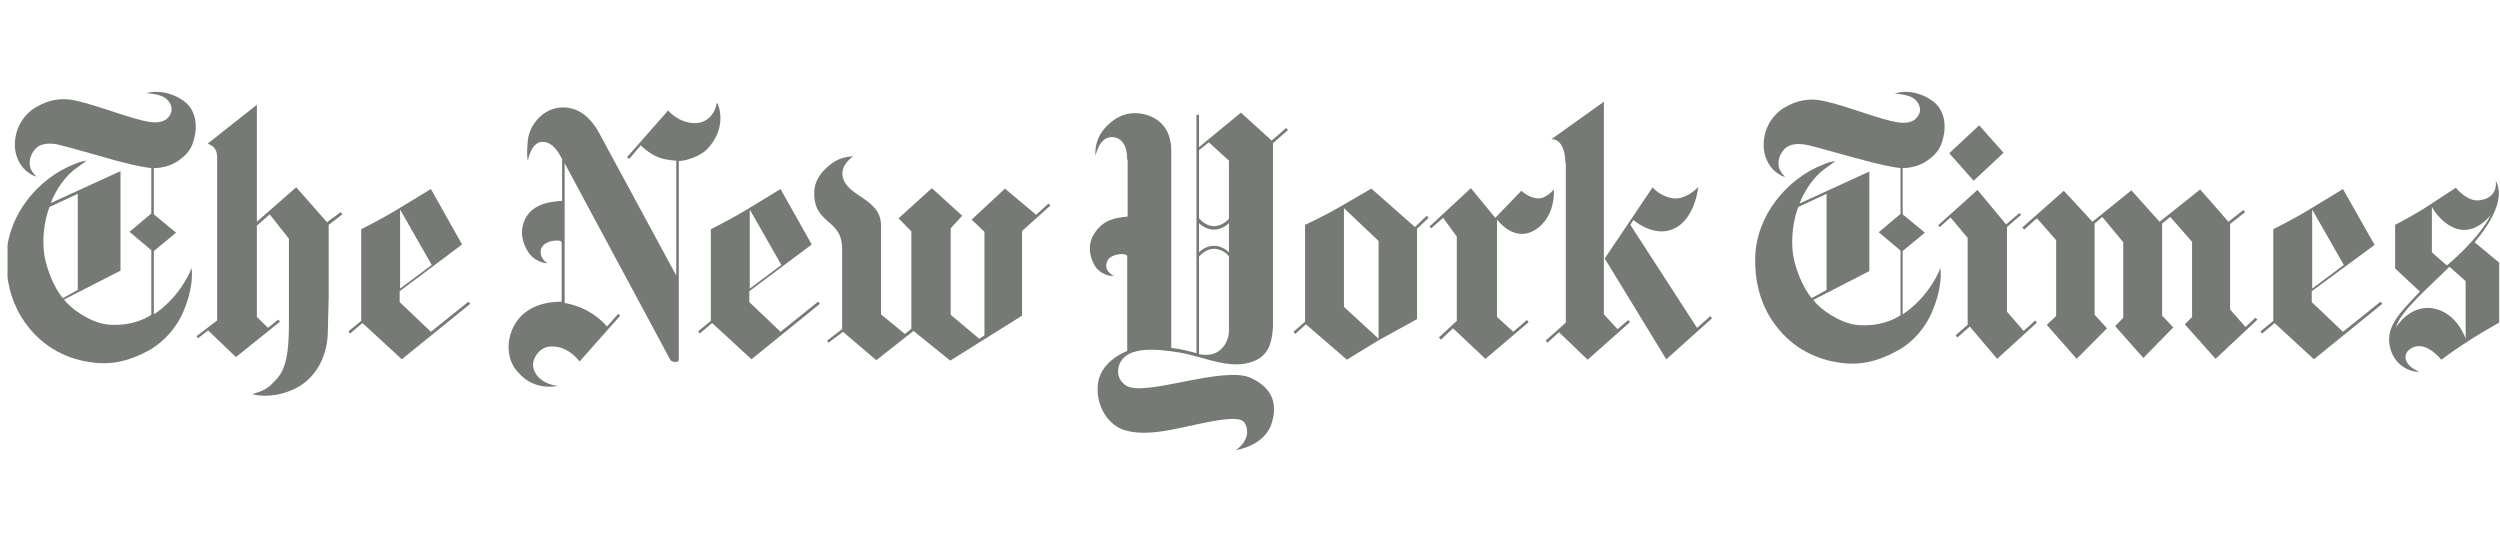 <svg xmlns="http://www.w3.org/2000/svg" fill="none" viewBox="0 0 300 65" height="65" width="300">
<g clip-path="url(#clip0_703_15147)">
<path fill="#757B74" d="M9.332 34.786V23.261L5.946 24.833C5.946 24.833 5.074 26.823 5.228 29.704C5.33 31.957 6.562 34.629 7.536 35.781L9.332 34.786ZM19.283 11.055C20.104 11.107 21.438 11.526 22.412 12.417C23.49 13.465 23.695 15.036 23.336 16.503C23.028 17.76 22.618 18.441 21.335 19.332C20.053 20.223 18.462 20.17 18.462 20.17V25.723L21.13 27.923L18.462 30.124V37.72C18.462 37.72 21.13 36.148 22.771 32.691C22.771 32.691 22.823 32.481 22.977 32.167C23.131 33.11 23.028 34.996 22.002 37.405C21.284 39.134 19.848 40.863 18.103 41.911C14.974 43.692 12.615 43.849 10.05 43.325C7.074 42.697 4.407 41.02 2.56 38.034C1.278 35.939 0.714 33.529 0.765 30.91C0.868 25.776 4.612 21.375 8.921 19.699C9.434 19.489 9.639 19.384 10.409 19.279C10.05 19.541 9.691 19.803 9.178 20.17C7.793 21.113 6.613 22.947 6.1 24.361L14.461 20.537V32.481L7.69 35.939C8.46 37.039 10.819 38.663 12.768 38.925C16.154 39.291 18.155 37.772 18.155 37.772V30.019L15.539 27.819L18.155 25.618V20.17C16.718 20.013 14.974 19.541 13.948 19.279C12.512 18.86 7.485 17.446 6.715 17.289C5.946 17.184 4.971 17.184 4.356 17.76C3.791 18.284 3.381 19.227 3.638 20.118C3.791 20.589 4.099 20.904 4.356 21.166C4.356 21.166 4.048 21.166 3.535 20.799C2.612 20.223 1.893 19.07 1.791 17.708C1.688 15.874 2.458 14.198 3.945 13.098C5.228 12.26 6.664 11.736 8.357 11.945C10.819 12.312 14.153 13.726 17.078 14.46C18.206 14.722 19.129 14.827 19.899 14.355C20.258 14.093 20.925 13.36 20.412 12.417C19.796 11.317 18.565 11.317 17.539 11.159C18.411 11.002 18.616 11.002 19.283 11.055Z"></path>
<path fill="#757B74" d="M51.808 31.799L48.012 34.628V25.146L51.808 31.799ZM51.705 22.684C51.705 22.684 49.14 24.255 47.396 25.303C45.652 26.351 43.344 27.503 43.344 27.503V38.505L41.805 39.762L42.01 40.024L43.498 38.766L48.217 43.114L56.424 36.461L56.219 36.199L51.705 39.814L47.96 36.252V34.942L55.45 29.337L51.705 22.684Z"></path>
<path fill="#757B74" d="M30.261 47.303C31.338 47.565 33.236 47.722 35.544 46.569C38.058 45.26 39.34 42.536 39.34 39.707L39.443 35.725V26.977L41.084 25.72L40.879 25.457L39.237 26.662L35.544 22.471L30.825 26.61V12.57L24.925 17.233C25.182 17.39 26.003 17.547 26.054 18.752V38.45L23.592 40.335L23.746 40.597L24.977 39.654L28.311 42.85L33.595 38.607L33.39 38.345L32.158 39.34L30.825 38.03V27.081L32.364 25.72L34.672 28.653C34.672 28.653 34.672 35.778 34.672 38.135C34.672 40.65 34.672 43.793 33.338 45.312C32.107 46.779 31.543 46.884 30.261 47.303Z"></path>
<path fill="#757B74" d="M66.938 46.312C64.835 46.05 63.963 44.74 63.963 43.745C63.963 43.064 64.578 41.806 65.861 41.597C67.143 41.44 68.477 42.016 69.554 43.378L74.427 37.877L74.171 37.668L72.837 39.187C71.504 37.615 69.606 36.672 67.759 36.358V19.594L80.429 43.169C80.429 43.169 80.532 43.43 81.096 43.43C81.558 43.43 81.455 43.064 81.455 43.064V19.332C82.481 19.28 84.071 18.704 84.841 17.918C87.303 15.351 86.277 12.574 86.021 12.312C85.867 13.517 84.944 14.775 83.405 14.775C81.404 14.775 80.173 13.255 80.173 13.255L75.248 18.861L75.505 19.07L76.89 17.446C78.583 19.07 79.865 19.175 81.147 19.28V33.058L71.709 15.613C70.837 14.198 69.554 12.889 67.554 12.889C65.194 12.889 63.553 14.984 63.347 16.765C63.142 18.808 63.347 19.28 63.347 19.28C63.347 19.28 63.706 17.027 65.091 17.027C66.323 17.027 66.989 18.232 67.451 19.07V24.1C66.169 24.204 62.834 24.361 62.629 27.871C62.629 29.181 63.399 30.543 64.117 31.015C65.04 31.643 65.707 31.591 65.707 31.591C65.707 31.591 64.63 31.015 64.938 29.862C65.245 28.814 67.349 28.657 67.4 29.076V36.201C66.374 36.201 63.142 36.306 61.654 39.135C60.782 40.863 60.834 42.802 61.757 44.164C62.629 45.369 64.219 46.783 66.938 46.312Z"></path>
<path fill="#757B74" d="M93.767 31.799L89.971 34.628V25.146L93.767 31.799ZM93.664 22.684C93.664 22.684 91.099 24.255 89.355 25.303C87.611 26.351 85.303 27.503 85.303 27.503V38.505L83.764 39.762L83.969 40.024L85.457 38.766L90.176 43.114L98.383 36.461L98.178 36.199L93.664 39.814L89.919 36.252V34.942L97.409 29.337L93.664 22.684Z"></path>
<path fill="#757B74" d="M105.155 43.223L101.154 39.817L99.41 41.127L99.256 40.865L101.052 39.503V30.021C101.154 26.092 97.512 27.087 97.717 22.896C97.82 21.063 99.513 19.701 100.436 19.229C101.359 18.758 102.385 18.758 102.385 18.758C102.385 18.758 100.744 19.806 101.154 21.325C101.77 23.63 105.668 23.839 105.72 26.983V37.722L108.592 40.079L109.362 39.451V27.768L107.823 26.197L111.824 22.582L115.466 25.882L114.081 27.402V37.774L117.518 40.656L118.134 40.236V27.821L116.595 26.354L120.596 22.634L124.341 25.778L125.828 24.416L126.033 24.677L122.648 27.716V37.879L114.03 43.275L109.618 39.713L105.155 43.223Z"></path>
<path fill="#757B74" d="M281.259 31.799L277.463 34.628V25.146L281.259 31.799ZM281.156 22.684C281.156 22.684 278.591 24.255 276.847 25.303C275.103 26.351 272.795 27.503 272.795 27.503V38.505L271.256 39.762L271.461 40.024L272.949 38.766L277.668 43.114L285.876 36.461L285.67 36.199L281.156 39.814L277.412 36.252V34.942L284.952 29.389L281.156 22.684Z"></path>
<path fill="#757B74" d="M242.684 27.292L242.889 27.554L244.428 26.192L246.736 28.811V37.927L245.608 38.974L249.198 43.06L252.84 39.394L251.353 37.77V26.821L252.276 26.035L254.79 29.073V38.136L253.815 39.132L257.201 42.956L260.792 39.289L259.458 37.874V26.821L260.433 26.035L263.049 29.021V38.031L262.177 38.922L265.87 43.06L270.897 38.346L270.641 38.136L269.461 39.236L267.614 37.141V26.873L269.41 25.459L269.204 25.197L267.409 26.611L264.023 22.734L259.15 26.611L255.764 22.839L251.096 26.611L247.659 22.892L242.684 27.292Z"></path>
<path fill="#757B74" d="M232.578 27.032L232.783 27.242L234.066 26.089L236.118 28.552V38.977L234.681 40.234L234.887 40.496L236.374 39.186L239.657 43.063L244.428 38.715L244.223 38.453L242.838 39.71L240.837 37.405V27.242L242.53 25.775L242.325 25.566L240.734 26.928L237.297 22.789L232.578 27.032Z"></path>
<path fill="#757B74" d="M233.91 18.388L237.501 15.035L240.425 18.335L236.834 21.688L233.91 18.388Z"></path>
<path fill="#757B74" d="M219.189 34.784V23.259L215.803 24.83C215.803 24.83 214.931 26.821 215.085 29.702C215.188 31.955 216.419 34.627 217.394 35.779L219.189 34.784ZM229.141 11.053C229.961 11.105 231.295 11.524 232.27 12.415C233.347 13.462 233.552 15.034 233.193 16.501C232.885 17.758 232.475 18.439 231.193 19.33C229.91 20.22 228.32 20.168 228.32 20.168V25.721L230.987 27.921L228.32 30.121V37.718C228.32 37.718 230.987 36.146 232.629 32.688C232.629 32.688 232.68 32.479 232.834 32.164C232.988 33.108 232.885 34.993 231.859 37.403C231.09 39.237 229.654 40.965 227.91 41.961C224.78 43.742 222.421 43.899 219.907 43.375C216.932 42.747 214.264 41.07 212.418 38.084C211.135 35.989 210.571 33.579 210.622 30.96C210.725 25.826 214.47 21.425 218.779 19.749C219.292 19.539 219.497 19.434 220.266 19.33C219.907 19.592 219.548 19.854 219.035 20.22C217.65 21.163 216.47 22.997 215.957 24.411L224.319 20.587V32.531L217.599 35.989C218.368 37.089 220.728 38.713 222.677 38.975C226.063 39.342 228.063 37.822 228.063 37.822V30.069L225.447 27.869L228.063 25.669V20.168C226.627 20.011 224.883 19.539 223.857 19.277C222.369 18.911 217.342 17.444 216.573 17.339C215.803 17.234 214.829 17.234 214.213 17.811C213.649 18.334 213.239 19.277 213.495 20.168C213.649 20.639 213.957 20.954 214.213 21.216C214.213 21.216 213.905 21.216 213.392 20.849C212.469 20.273 211.751 19.12 211.648 17.758C211.546 15.925 212.264 14.3 213.751 13.148C215.034 12.31 216.47 11.786 218.163 11.995C220.625 12.362 223.96 13.777 226.884 14.51C228.012 14.772 228.936 14.877 229.705 14.405C230.064 14.143 230.731 13.41 230.218 12.467C229.602 11.367 228.371 11.367 227.345 11.21C228.269 11 228.474 11 229.141 11.053Z"></path>
<path fill="#757B74" d="M291.826 24.832V30.281L293.621 31.852C293.621 31.852 297.468 28.709 298.905 25.775C298.905 25.775 297.16 28.185 294.801 27.452C292.851 26.823 291.826 24.832 291.826 24.832ZM287.517 39.291C287.517 39.291 289.209 36.41 292.133 37.038C294.903 37.615 295.878 40.653 295.878 40.653V33.738L293.929 32.009C291.774 34.21 287.978 37.353 287.517 39.291ZM290.287 44.582C289.722 44.739 287.363 44.163 286.798 41.649C286.234 39.239 287.927 37.562 290.389 34.995L287.414 32.219V26.98C287.414 26.98 289.568 25.88 291.261 24.78C292.954 23.68 294.698 22.527 294.698 22.527C294.698 22.527 295.981 24.151 297.417 24.047C299.674 23.837 299.571 22.056 299.469 21.637C299.828 22.318 300.854 24.413 296.955 29.076L300.187 31.747V38.558C300.187 38.558 296.442 40.548 292.954 43.168C292.954 43.168 291.005 40.653 289.261 41.858C288.132 42.592 288.645 43.954 290.287 44.582Z"></path>
<path fill="#757B74" d="M161.274 36.826L165.429 40.65V28.915L161.274 24.986V36.826ZM169.789 27.239L171.226 25.877L171.431 26.139L170.046 27.448V38.293C170.046 38.293 167.378 39.76 165.48 40.807C163.633 41.907 161.633 43.165 161.633 43.165L156.708 38.921L155.426 40.074L155.221 39.812L156.606 38.607V26.977C156.606 26.977 158.914 25.929 160.863 24.777C162.608 23.781 164.557 22.629 164.557 22.629L169.789 27.239Z"></path>
<path fill="#757B74" d="M179.433 26.14L182.562 22.892C182.562 22.892 182.973 23.259 183.383 23.469C183.588 23.573 184.563 24.097 185.435 23.573C185.896 23.311 185.948 23.259 186.461 22.735C186.563 25.25 185.384 27.031 183.896 27.764C183.28 28.079 181.536 28.655 179.638 26.35V38.032L181.588 39.813L183.229 38.399L183.434 38.661L178.253 43.062L174.355 39.394L172.918 40.756L172.662 40.495L174.816 38.504V28.393L173.175 26.14L171.738 27.398L171.533 27.188L176.509 22.578L179.433 26.14Z"></path>
<path fill="#757B74" d="M192.566 31.017L198.312 22.478C198.312 22.478 199.081 23.421 200.415 23.735C202.21 24.207 203.801 22.426 203.801 22.426C203.493 24.731 202.364 27.298 200.005 27.717C197.953 28.084 196.003 26.407 196.003 26.407L195.644 26.983L203.647 39.347L205.237 37.932L205.442 38.194L199.953 43.119L192.566 31.017Z"></path>
<path fill="#757B74" d="M187.848 19.594C187.848 17.76 187.13 16.608 186.155 16.712L192.465 12.207V37.719L194.106 39.501L195.389 38.401L195.594 38.663L190.515 43.168L187.079 39.867L185.693 41.125L185.488 40.863L187.899 38.715V19.594"></path>
<path fill="#757B74" d="M147.474 26.77C147.474 26.77 146.756 27.555 145.679 27.555C144.602 27.555 143.883 26.77 143.883 26.77V30.279C143.883 30.279 144.602 29.494 145.679 29.494C146.756 29.494 147.474 30.279 147.474 30.279V26.77ZM147.474 19.278L145.063 17.078L143.883 18.021V26.193C143.883 26.193 144.602 27.136 145.679 27.136C146.756 27.136 147.474 26.246 147.474 26.246V19.278ZM143.883 42.486C143.883 42.486 145.371 42.905 146.397 42.014C147.577 41.019 147.474 39.604 147.474 39.604V30.751C147.474 30.751 146.807 29.86 145.679 29.86C144.602 29.86 143.883 30.803 143.883 30.803V42.486ZM135.265 19.173C135.265 17.445 134.599 16.502 133.47 16.449C131.88 16.397 131.469 18.702 131.469 18.702C131.469 18.702 131.162 16.921 132.649 15.297C133.47 14.406 135.009 13.149 137.369 13.725C139.831 14.354 140.549 16.292 140.549 18.021V41.752C140.549 41.752 141.472 41.857 142.139 42.014C142.857 42.171 143.576 42.381 143.576 42.381V13.778H143.883V17.654L148.911 13.516L152.604 16.868L154.348 15.349L154.553 15.611L152.758 17.183V39.238C152.655 40.652 152.45 42.119 151.116 43.01C148.141 44.791 144.55 42.748 141.37 42.276C139.01 41.909 135.265 41.438 134.342 43.691C134.034 44.424 134.034 45.524 135.112 46.258C137.266 47.724 146.859 43.795 150.142 45.367C153.168 46.781 153.117 49.034 152.655 50.606C151.886 53.539 148.295 54.011 148.295 54.011C148.295 54.011 150.039 52.963 149.577 51.234C149.321 50.344 148.757 50.134 146.859 50.344C142.755 50.815 137.83 52.858 134.496 51.444C132.803 50.71 131.572 48.562 131.726 46.415C131.829 43.324 135.265 42.119 135.265 42.119V30.751C135.163 30.279 133.316 30.437 132.906 31.275C132.29 32.532 133.675 33.108 133.675 33.108C133.675 33.108 132.547 33.266 131.572 32.165C131.11 31.589 130.136 29.651 131.418 27.87C132.444 26.403 133.727 26.141 135.317 25.984V19.173H135.265Z"></path>
</g>
<defs>
<clipPath id="clip0_703_15147">
<rect transform="translate(0.902 0.195)" fill="white" height="64" width="299"></rect>
</clipPath>
</defs>
</svg>
